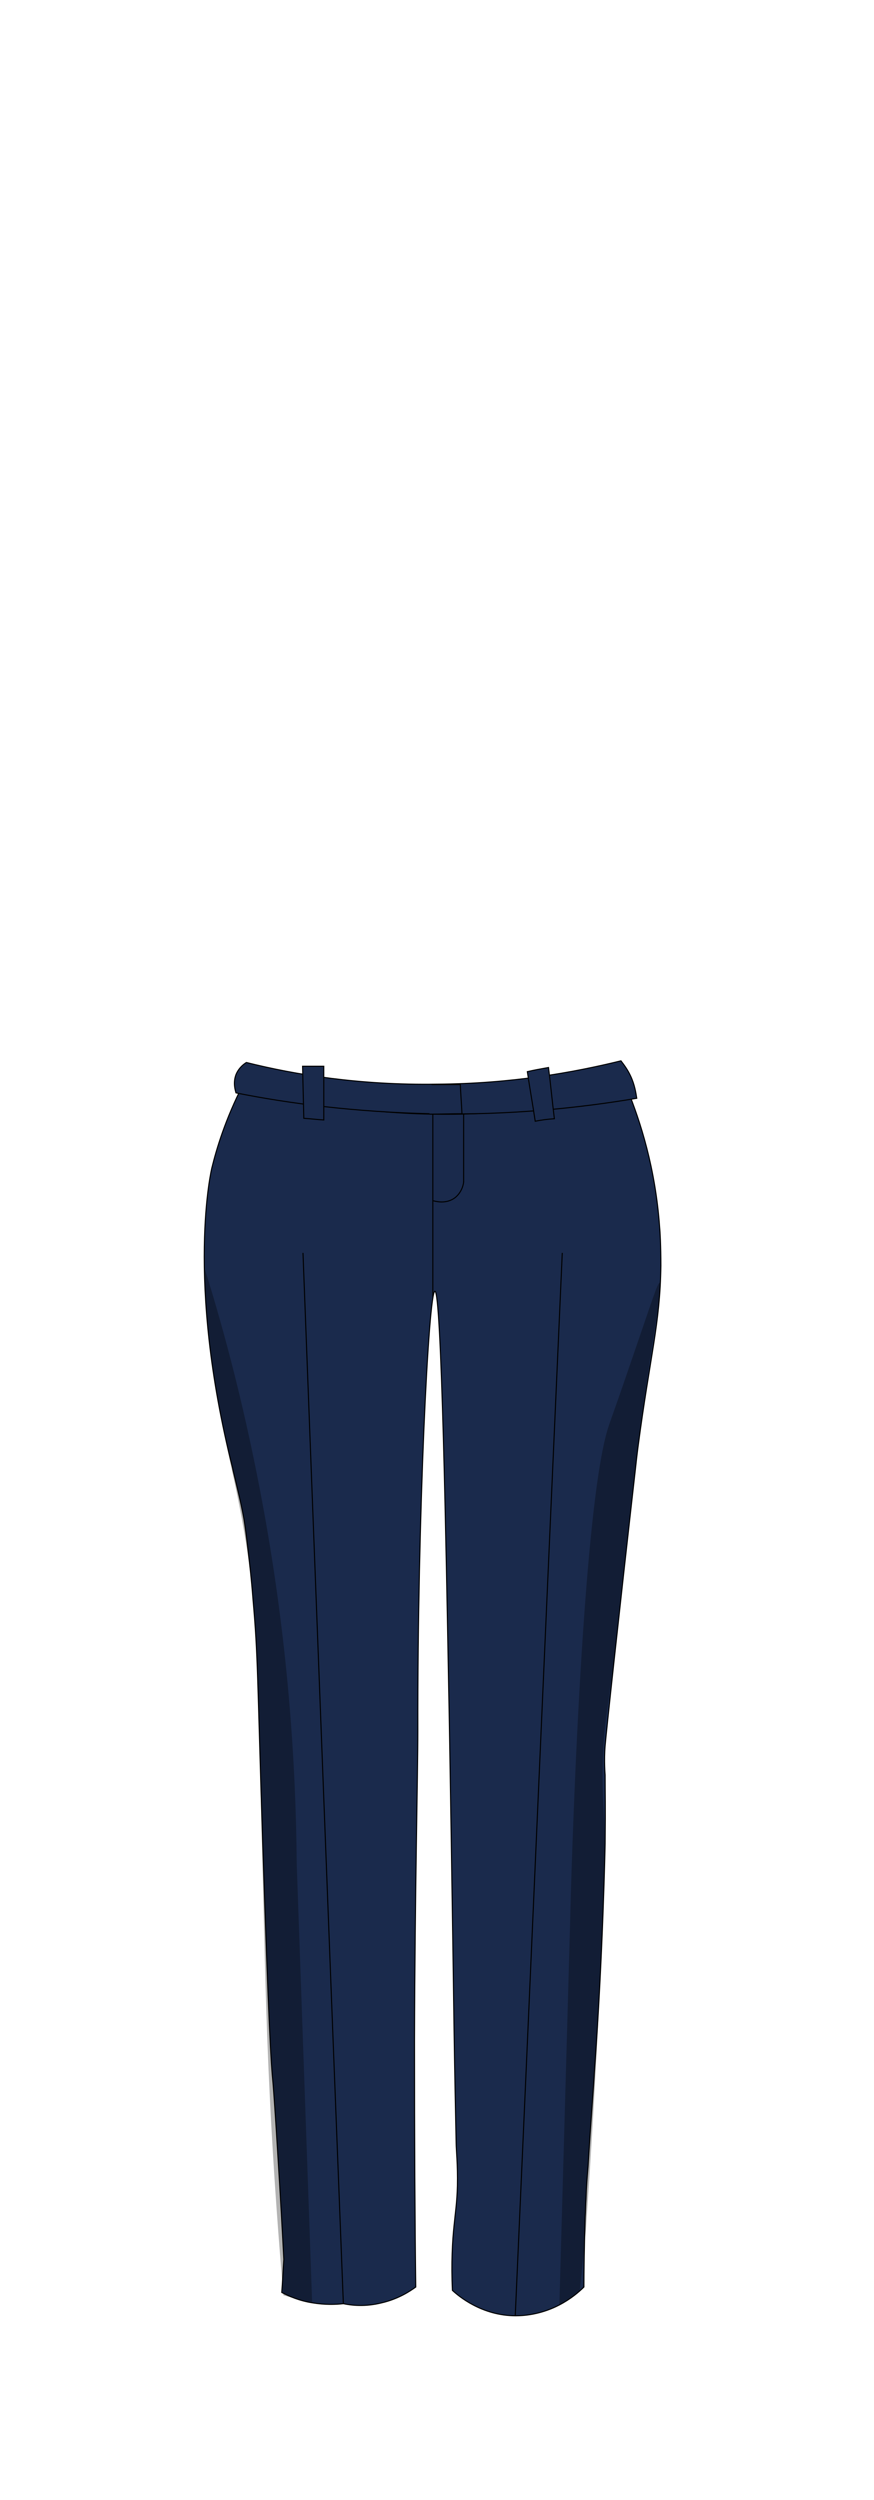 <?xml version="1.0" encoding="utf-8"?>
<!-- Generator: Adobe Illustrator 27.9.0, SVG Export Plug-In . SVG Version: 6.00 Build 0)  -->
<svg version="1.1" id="char_clothes" xmlns="http://www.w3.org/2000/svg" xmlns:xlink="http://www.w3.org/1999/xlink" x="0px"
	 y="0px" viewBox="0 0 210 600" style="enable-background:new 0 0 210 600;" xml:space="preserve">
<style type="text/css">
	.st0{fill:#1A2A4C;stroke:#000000;stroke-width:0.25;stroke-miterlimit:10;}
	.st1{fill:none;stroke:#000000;stroke-width:0.25;stroke-miterlimit:10;}
	.st2{opacity:0.3;}
</style>
<g id="Pants5">
	<g id="Main_00000135654080779775279360000002688834349553246908_">
		<path class="st0" d="M104.5,309.9c1.6,0,2.7,62.3,3.3,95c0.2,8.9,1,59.7,1.3,82.5c0,0,0.1,7.8,0.5,27.1c0,1.3,0.4,5,0.3,10.1
			c-0.1,4-0.5,6.4-0.8,9.5c-0.4,3.7-0.7,9-0.4,15.6c1.5,1.4,7.1,6.1,15.2,6.1c4.8,0,8.6-1.6,10.5-2.6c2.7-1.4,4.7-3.1,5.9-4.3
			c0-3.3,0.1-10.5,0.3-16.7c0.1-1.6,0.1-3,0.2-4.4c0.1-3.2,0.3-5.5,0.5-7.9c0.7-11.5,1.4-19.9,1.5-22.3c2.1-28.6,2.6-55.1,2.6-55.1
			c0.1-9.7,0-11.7,0-16.5c0,0,0,0,0,0c0,0-0.3-3.4,0-7c0.2-2.6,3.1-29.6,7.3-66.6c0.1-0.9,0.3-2.8,0.6-5.1c2.9-22,5.3-29.4,5.5-43.5
			c0-4.8-0.2-8.3-0.3-9.2c-1-14.3-4.7-25.6-7.7-33c-11.4,3.1-27.6,6.2-47.1,5.8c-18.7-0.3-34.3-3.8-45.3-7.1
			c-4.3,8.4-6.4,15.5-7.5,20c0,0-6.5,26.5,5,72.1c0,0.2,0.5,2.1,1.1,4.7c0.7,2.9,1.2,5.2,1.6,7.4c0.3,1.8,0.6,4.1,1.1,8.4
			c0.3,2.6,0.7,5.9,1.1,11.1c1.2,13.6,1,17.6,2.3,57.8c1.5,45.2,2,53.2,2.5,58.2c0.2,2.4,0.6,8.1,1.1,16.3c0.7,11.1,1.2,20.2,1.5,26
			c-0.2,2.6-0.3,5.3-0.5,7.9c1.7,0.9,4.2,2,7.4,2.5c3,0.5,5.6,0.4,7.4,0.2c1.9,0.4,5.2,0.8,9.2-0.2c3.9-0.9,6.7-2.7,8.2-3.8
			c-0.2-15.3-0.3-35.4-0.3-59c0.1-35.9,0.8-63.4,0.8-74.6C100.3,363.6,103,309.9,104.5,309.9z"/>
		<path class="st0" d="M72.8,300.7c3.2,84.1,6.4,168.1,9.7,252.2"/>
		<path class="st0" d="M135.1,300.7c-3.8,85.1-7.5,170.1-11.3,255.2"/>
		<path class="st0" d="M104,263.5c0,8.3,0,16.5,0,24.8c0,7.6,0,15.3,0,22.9"/>
		<path class="st0" d="M111.4,264c0,6.6,0,13.1,0,19.7"/>
		<path class="st0" d="M59.2,255c-0.5,0.3-1.8,1.2-2.5,2.9c-0.8,2.1-0.1,4,0,4.4c13,2.6,28.8,4.6,46.7,5c19.1,0.4,35.9-1.4,49.6-3.7
			c-0.2-1.3-0.5-3.3-1.5-5.4c-0.7-1.5-1.6-2.7-2.3-3.6c-11.4,2.8-26.4,5.5-44.2,5.6C86.5,260.5,70.8,257.9,59.2,255z"/>
		<path class="st0" d="M103.7,260.3c2.3,0,4.6,0,6.9,0c0.1,2.3,0.3,4.7,0.4,7c-2.6,0-5.2,0.1-7.8,0.1"/>
		<path class="st0" d="M77.8,268.8c0-4.3,0-8.6,0-12.9c-1.7,0-3.4,0-5.1,0c0.1,4.2,0.2,8.3,0.3,12.5
			C74.6,268.5,76.2,268.7,77.8,268.8z"/>
		<path class="st0" d="M133.2,268.5c-0.5-4.1-0.9-8.2-1.4-12.3c-1.7,0.3-3.4,0.6-5.1,1c0.6,4,1.3,7.9,1.9,11.9
			C130.1,268.8,131.6,268.6,133.2,268.5z"/>
	</g>
	<path class="st1" d="M111.4,283.6c0,0.4-0.3,2.4-2,3.8c-2.3,1.8-5.1,0.8-5.3,0.8"/>
	<g id="Shadows_Pants">
		<path class="st2" d="M71.3,447.4c-0.2-24.8-2.2-53.9-8.1-85.9c-3.9-21.2-8.8-40.5-14.2-57.6c0.4,13.4,1.9,24.2,3.2,31.7
			c2.8,16,6.8,28.1,8.8,49.9c0.2,2.5,0.4,4.6,0.5,6.4c0.5,7.3,0.6,15,1.1,37c0.3,11.5,0.9,39.2,1.4,54.1c0.5,15.8,1.6,39.1,4.1,67.9
			c2.3,0.6,4.6,1.2,6.9,1.8"/>
		<path class="st2" d="M137,460.8c0.1-5.9,2.6-99,9.3-118.7c0.4-1.2,2.3-6.4,5.5-15.8c4.9-14.2,6.2-18.5,6.7-18.4
			c0.8,0.2-1.2,10.4-3.7,27.7c-1.7,12-3,23.3-5.5,45.8c-1.9,16.8-1.6,16-2.5,22.4c-0.9,6.7-1.6,10.5-1.9,16.7
			c-0.3,6.8,0,11.3,0.2,15.3c0.3,5.6,0.1,13.7-0.5,29.9c-0.3,8.1-1.2,28.5-2.8,54.1c-0.4,6.3-0.8,11.6-1,15.3
			c-0.5,4.9-1,9.9-1.5,14.8c-1.6,1.1-3.2,2.2-4.9,3.3"/>
	</g>
</g>
</svg>
